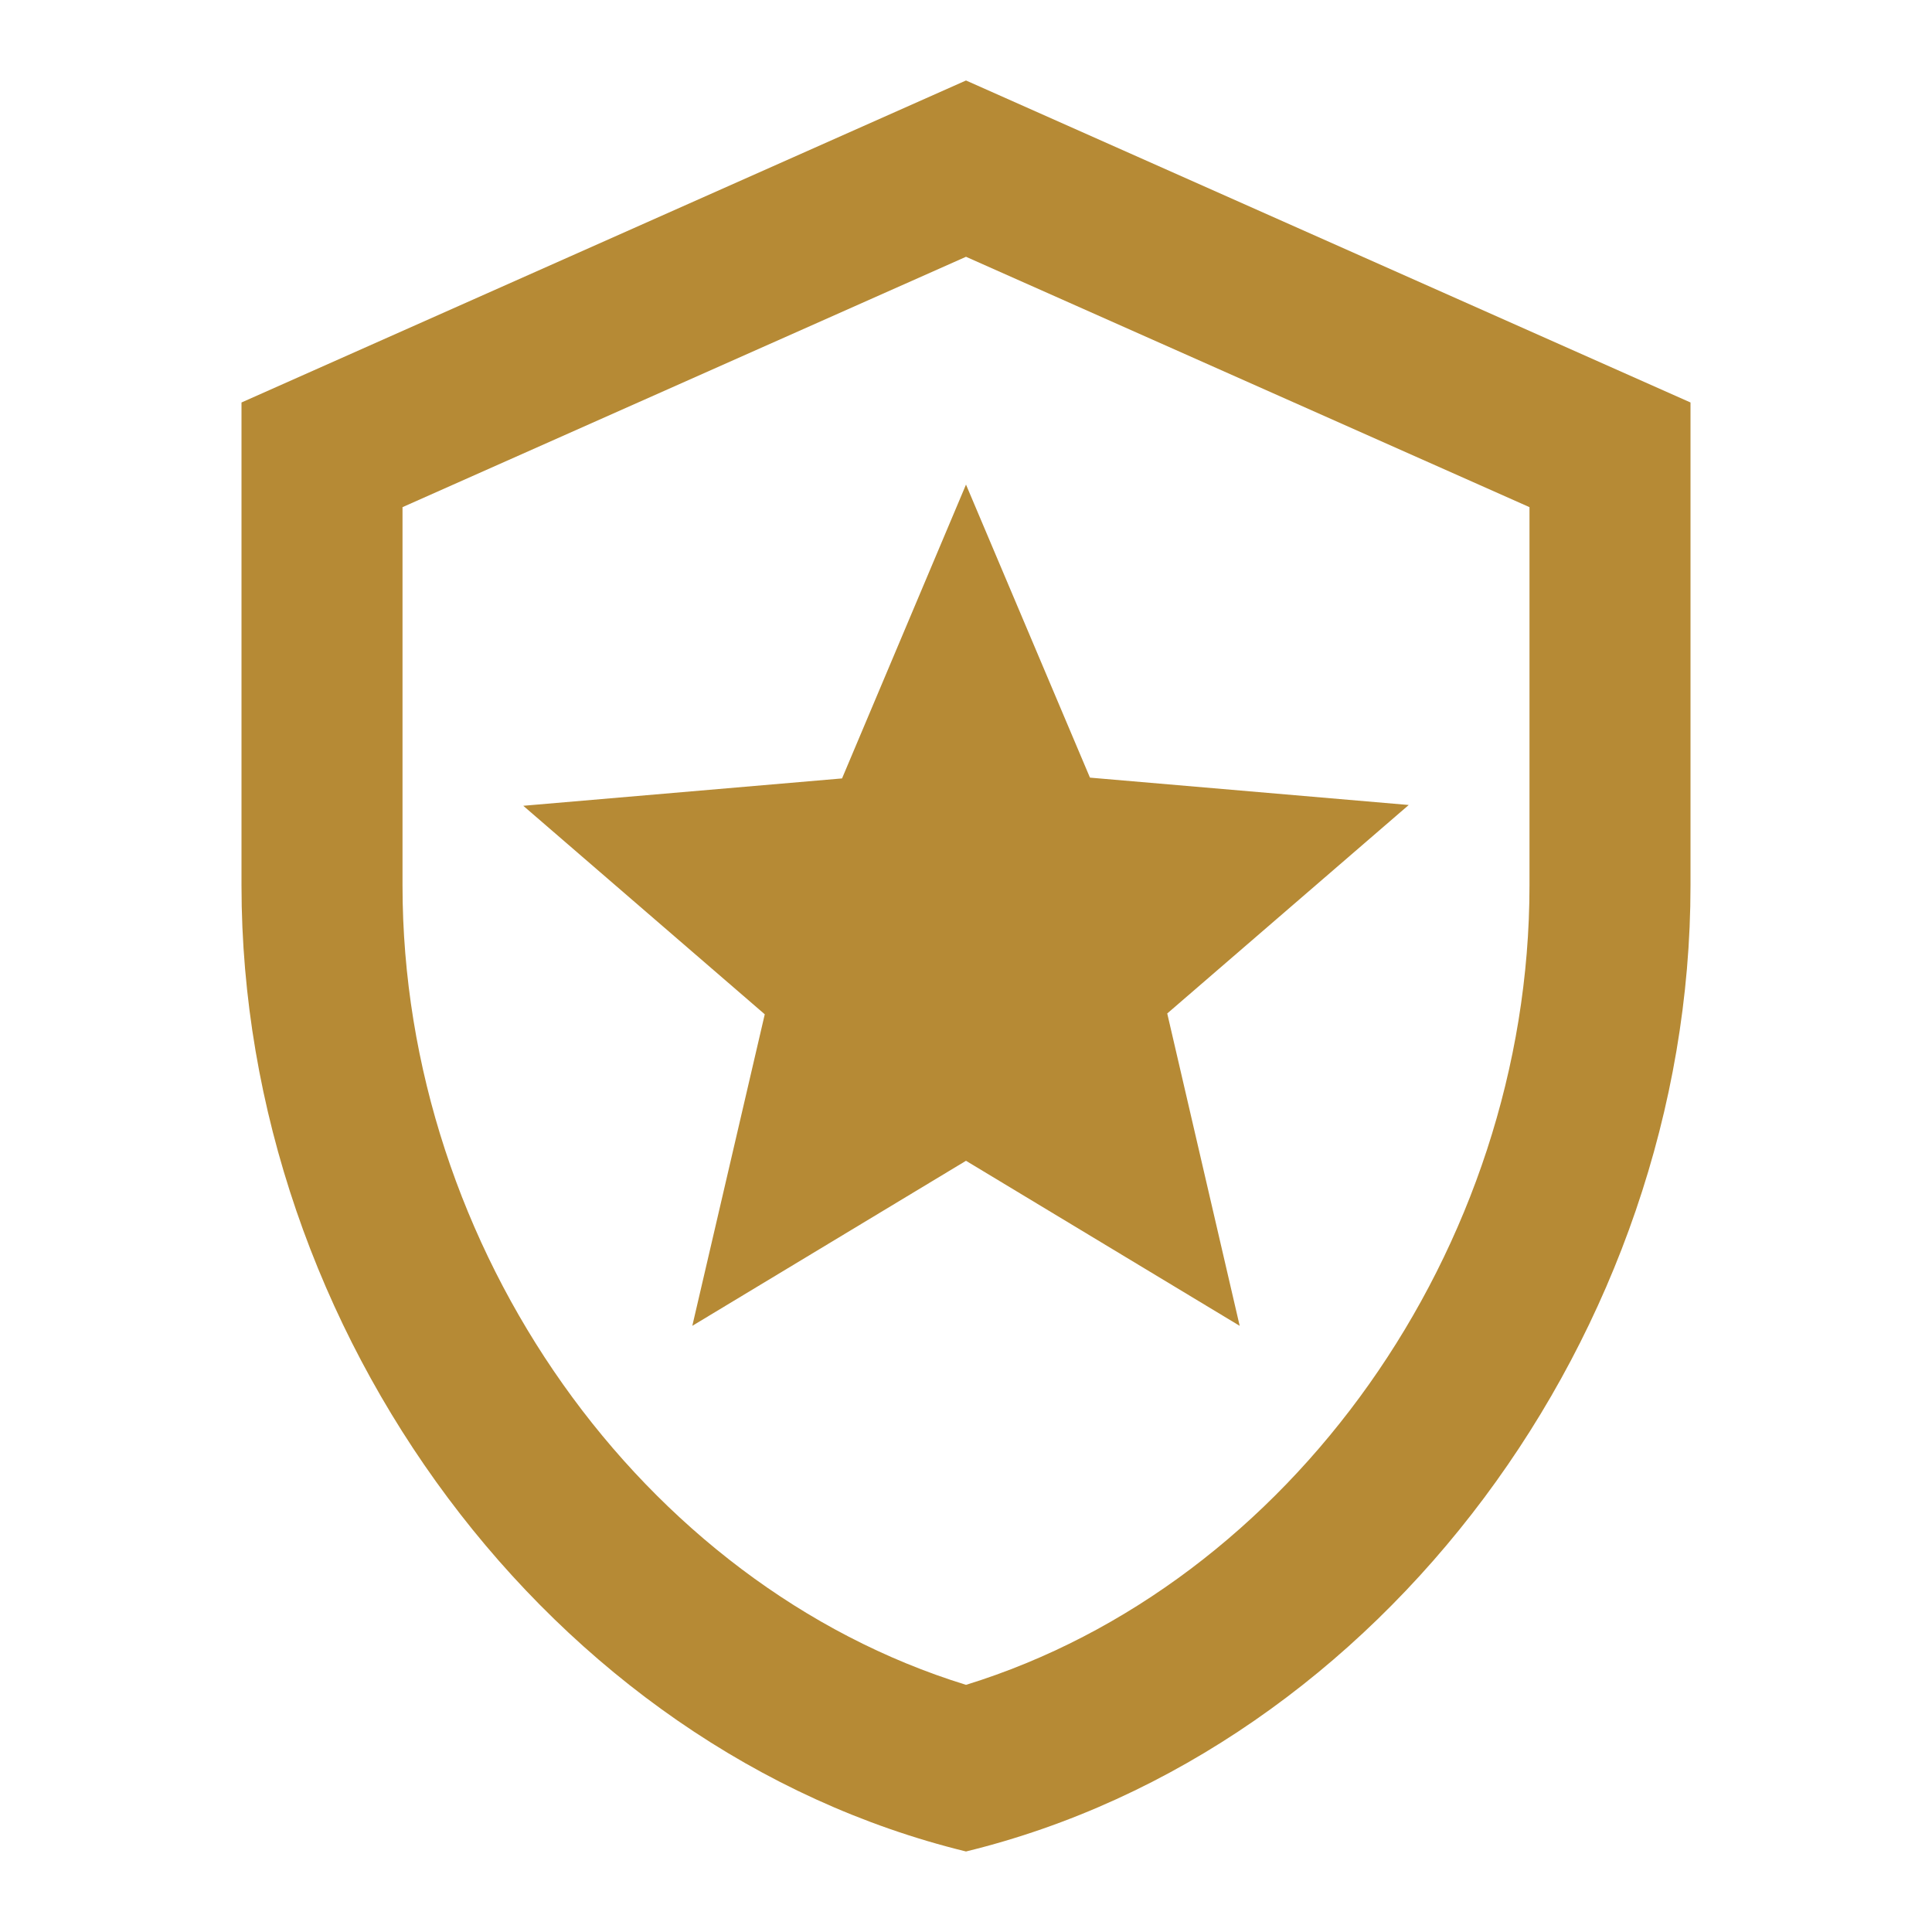 <svg width="56" height="56" viewBox="0 0 56 56" fill="none" xmlns="http://www.w3.org/2000/svg">
<g clip-path="url(#clip0_681_26607)">
<path d="M33.833 29.376L35.933 38.43L28 33.646L20.067 38.43L22.167 29.4L15.167 23.356L24.407 22.563L28 14.046L31.593 22.54L40.833 23.333L33.833 29.376ZM28 7.443L44.333 14.7V25.666C44.333 36.213 37.38 45.943 28 48.836C18.62 45.943 11.667 36.213 11.667 25.666V14.7L28 7.443ZM28 2.333L7 11.666V25.666C7 38.616 15.96 50.726 28 53.666C40.04 50.726 49 38.616 49 25.666V11.666L28 2.333Z" fill="#B68A35"/>
</g>
<defs>
<clipPath id="clip0_681_26607">
<rect width="56" height="56" fill="white"/>
</clipPath>
</defs>
</svg>
